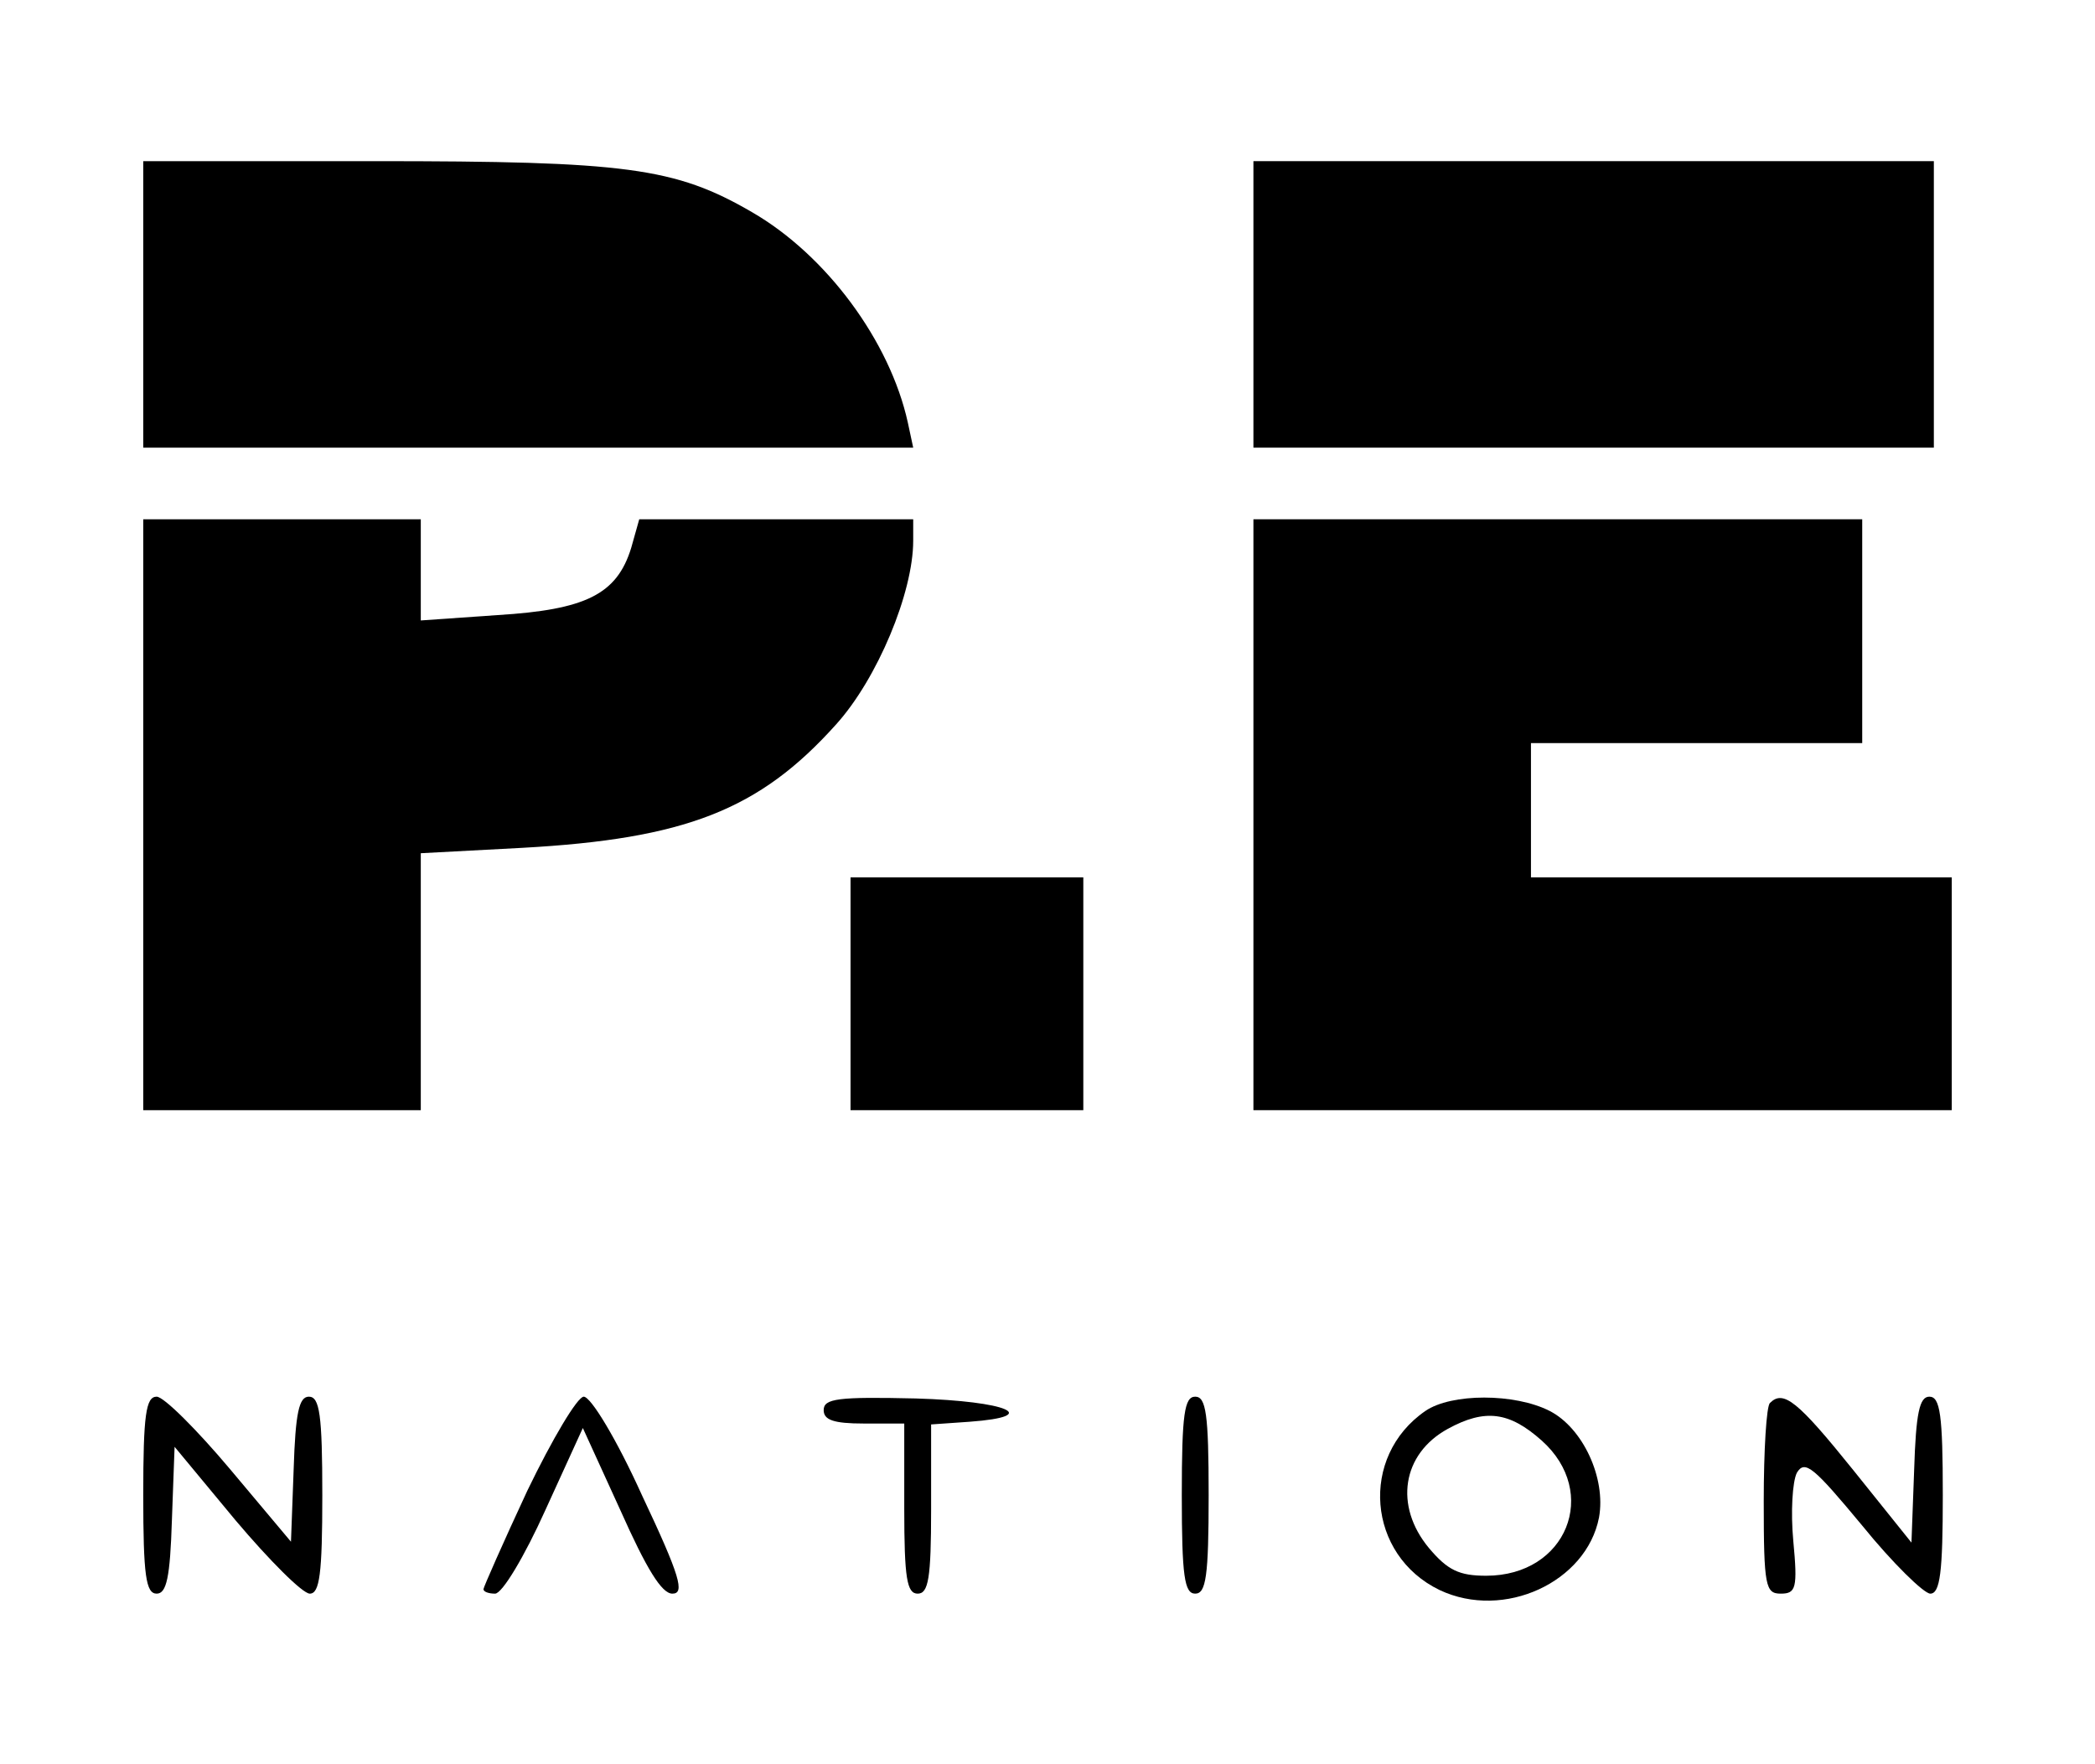 <?xml version="1.0" standalone="no"?>
<!DOCTYPE svg PUBLIC "-//W3C//DTD SVG 20010904//EN"
 "http://www.w3.org/TR/2001/REC-SVG-20010904/DTD/svg10.dtd">
<svg version="1.0" xmlns="http://www.w3.org/2000/svg"
viewBox="0 0 234 197"
 preserveAspectRatio="xMidYMid meet">

<g transform="translate(0,197) scale(0.1,-0.1)"
fill="#000000" stroke="none">
<path d="M160 1630 l0 -160 430 0 430 0 -6 28 c-20 91 -91 187 -174 235 -86
50 -141 57 -422 57 l-258 0 0 -160z"/>
<path d="M1400 1630 l0 -160 380 0 380 0 0 160 0 160 -380 0 -380 0 0 -160z"/>
<path d="M160 1060 l0 -330 155 0 155 0 0 144 0 143 113 6 c182 10 265 42 351
138 46 51 86 147 86 205 l0 24 -153 0 -153 0 -9 -32 c-16 -52 -51 -69 -149
-75 l-86 -6 0 57 0 56 -155 0 -155 0 0 -330z"/>
<path d="M1400 1060 l0 -330 390 0 390 0 0 130 0 130 -235 0 -235 0 0 75 0 75
185 0 185 0 0 125 0 125 -340 0 -340 0 0 -330z"/>
<path d="M950 860 l0 -130 130 0 130 0 0 130 0 130 -130 0 -130 0 0 -130z"/>
<path d="M160 300 c0 -90 3 -110 15 -110 11 0 15 18 17 82 l3 82 68 -82 c38
-45 75 -82 83 -82 11 0 14 22 14 110 0 90 -3 110 -15 110 -11 0 -15 -18 -17
-81 l-3 -81 -68 81 c-37 44 -74 81 -82 81 -12 0 -15 -20 -15 -110z"/>
<path d="M589 305 c-27 -58 -49 -108 -49 -110 0 -3 6 -5 13 -5 8 0 33 42 56
93 l42 92 42 -92 c29 -65 46 -93 58 -93 14 0 9 19 -34 110 -28 62 -57 110 -65
110 -7 0 -35 -47 -63 -105z"/>
<path d="M920 395 c0 -11 11 -15 45 -15 l45 0 0 -95 c0 -78 3 -95 15 -95 12 0
15 17 15 94 l0 95 43 3 c82 6 42 23 -60 26 -87 2 -103 0 -103 -13z"/>
<path d="M1320 300 c0 -91 3 -110 15 -110 12 0 15 19 15 110 0 91 -3 110 -15
110 -12 0 -15 -19 -15 -110z"/>
<path d="M1592 394 c-74 -51 -65 -161 16 -200 72 -34 164 9 178 81 8 44 -18
100 -55 119 -39 20 -110 20 -139 0z m130 -33 c65 -58 28 -151 -62 -151 -30 0
-43 6 -64 31 -39 47 -30 105 21 133 42 23 69 19 105 -13z"/>
<path d="M1977 403 c-4 -3 -7 -53 -7 -110 0 -95 2 -103 19 -103 17 0 19 6 14
59 -3 32 -1 66 4 76 9 15 19 6 73 -59 34 -42 69 -76 76 -76 11 0 14 24 14 110
0 90 -3 110 -15 110 -11 0 -15 -18 -17 -82 l-3 -81 -65 81 c-62 77 -78 90 -93
75z"/>
</g>
</svg>
